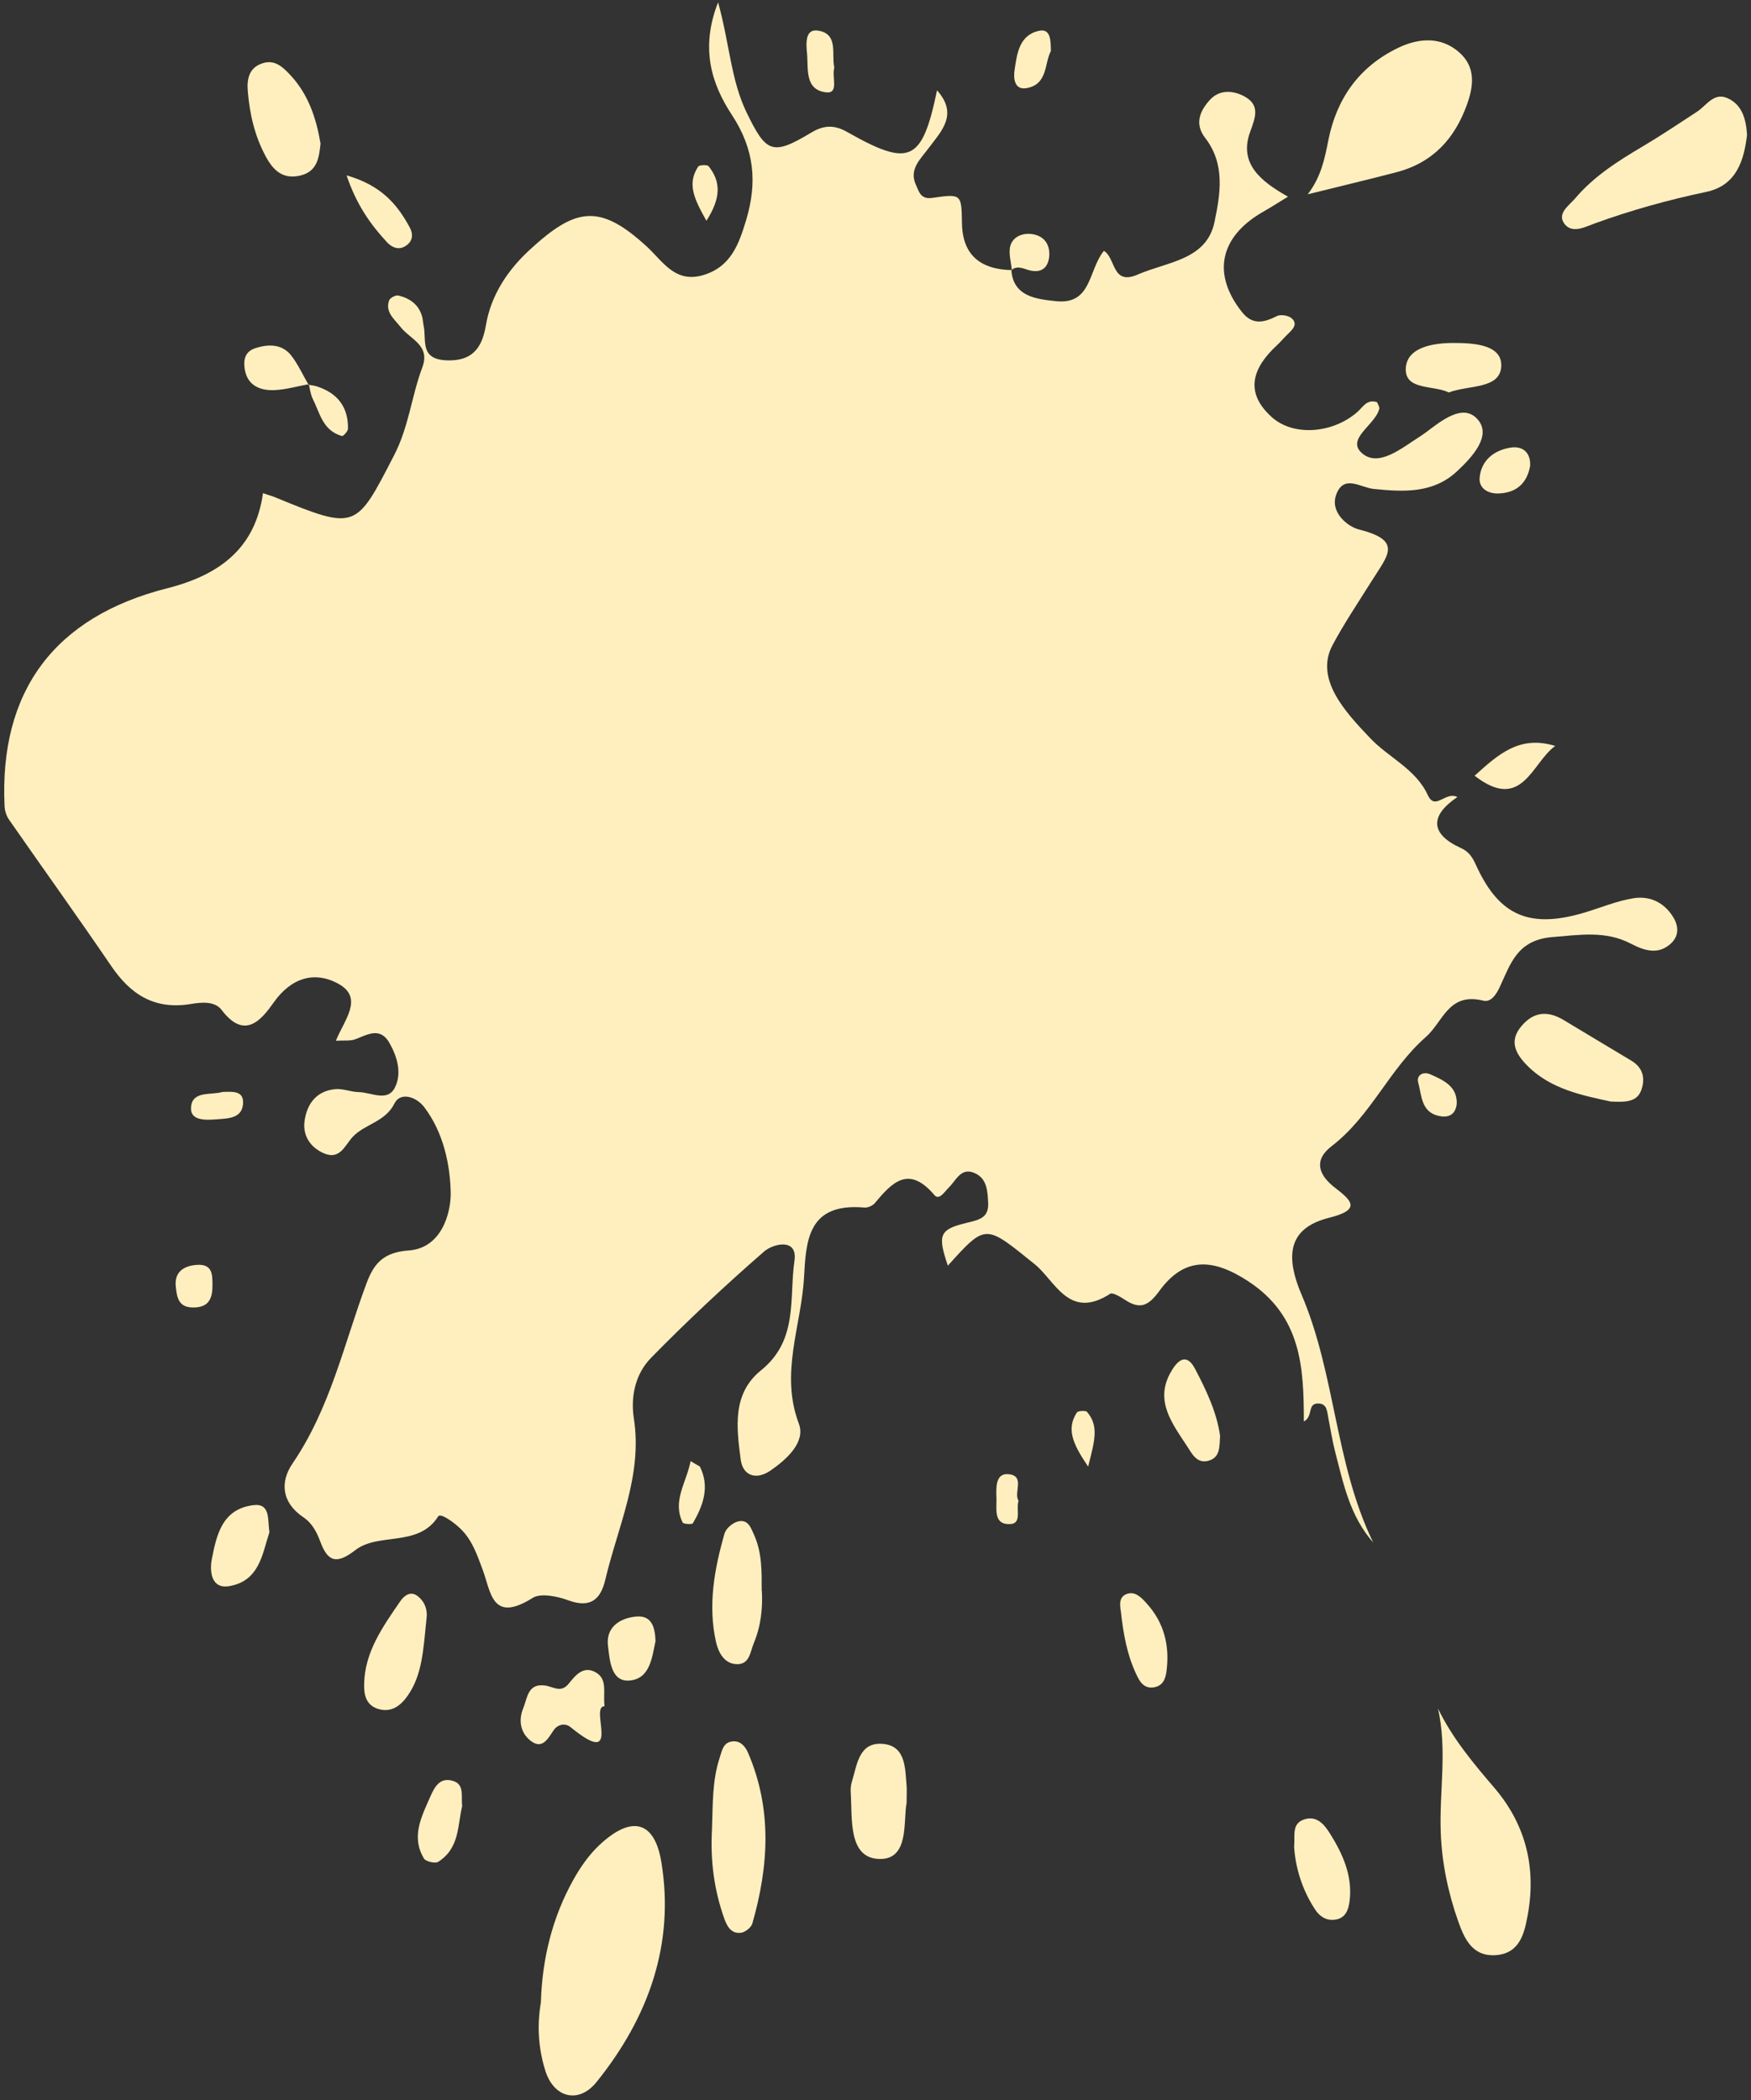 <?xml version="1.0" encoding="UTF-8"?>
<svg xmlns="http://www.w3.org/2000/svg" width="246" height="295" viewBox="0 0 246 295" fill="none">
  <rect x="0" y="0" width="246" height="295" fill="#333333" stroke="none"/>
  <g clip-path="url(#clip0_58_146)">
    <path d="M142.087 37.949C142.352 41.667 145.613 42.019 148.323 42.305C153.412 42.855 152.861 37.971 155.087 35.242C156.783 36.232 156.188 40.171 159.846 38.565C163.988 36.76 169.496 36.54 170.62 31.216C171.435 27.277 172.184 23.097 169.32 19.378C167.799 17.42 168.549 15.594 169.981 14.031C171.259 12.623 173.087 12.667 174.674 13.46C177.097 14.692 176.392 16.452 175.643 18.498C174.013 22.921 177.031 25.429 180.953 27.629C179.587 28.465 178.551 29.125 177.472 29.741C171.347 33.24 170.245 38.477 174.475 43.823C175.952 45.693 177.538 45.341 179.411 44.395C179.917 44.131 181.063 44.329 181.482 44.725C182.385 45.539 181.592 46.288 180.931 46.926C180.402 47.432 179.939 48.004 179.389 48.51C175.996 51.656 174.784 55.067 178.64 58.565C181.702 61.359 187.276 60.897 190.713 57.861C191.485 57.179 192.035 56.035 193.467 56.497C193.578 56.827 193.842 57.157 193.776 57.421C193.247 59.709 188.907 61.711 191.462 63.758C193.776 65.606 196.927 62.944 199.394 61.381C199.703 61.183 200.011 60.963 200.32 60.743C202.545 59.071 205.607 56.563 207.634 58.961C209.551 61.205 206.929 64.132 204.704 66.2C201.333 69.346 197.213 69.104 193.005 68.686C191.176 68.51 188.841 66.618 187.761 69.39C186.748 71.943 189.347 73.989 190.934 74.385C197.147 75.947 194.944 78.037 192.718 81.602C190.824 84.616 188.752 87.719 187.188 90.667C184.698 95.397 188.995 100.018 192.498 103.693C195.076 106.421 198.91 108.027 200.584 111.679C201.642 113.968 203.052 111.107 204.748 111.966C200.804 114.628 200.981 117.18 205.211 119.116C206.599 119.732 207.018 120.767 207.546 121.911C210.741 128.688 214.993 130.448 222.506 128.226C224.842 127.543 227.133 126.553 229.513 126.179C231.914 125.805 233.941 126.883 235.153 128.974C235.836 130.162 235.858 131.46 234.823 132.472C233.016 134.21 231.011 133.55 229.116 132.56C225.569 130.712 221.956 131.328 218.122 131.636C213.165 132.032 212.239 135.354 210.741 138.567C210.278 139.579 209.529 140.855 208.384 140.569C203.492 139.359 202.743 143.539 200.342 145.652C195.142 150.206 192.63 156.763 187.056 161.032C184.566 162.946 185.183 165.014 187.541 166.84C189.854 168.622 191.33 169.921 186.748 171.065C181.504 172.385 180.248 175.751 182.848 181.846C187.651 193.089 187.519 205.565 192.917 216.676C189.634 212.958 188.73 208.381 187.563 203.893C187.166 202.331 186.924 200.746 186.615 199.162C186.439 198.304 186.461 197.204 185.249 197.16C183.597 197.094 184.544 198.986 183.178 199.69C183.178 192.121 182.848 184.904 175.379 179.998C170.311 176.675 166.345 176.609 162.886 181.34C161.344 183.452 160.176 184.024 157.973 182.55C157.378 182.154 156.298 181.538 155.99 181.736C150.151 185.521 148.257 179.91 145.348 177.578C138.408 171.989 138.562 171.813 133.164 177.798C131.732 173.529 131.908 172.715 135.786 171.791C137.703 171.329 138.937 171.043 138.827 168.909C138.738 167.236 138.65 165.52 136.888 164.772C135.015 163.98 134.354 165.762 133.362 166.752C132.768 167.324 131.952 168.688 131.291 167.896C127.656 163.606 125.321 166.114 122.897 169.019C122.611 169.371 121.906 169.679 121.443 169.635C113.489 168.931 113.247 174.277 112.96 179.404C112.586 186.247 109.545 192.891 112.233 199.998C113.203 202.573 110.559 204.993 108.223 206.599C106.218 207.963 104.346 207.303 104.059 205.015C103.486 200.592 102.825 195.796 106.923 192.495C112.189 188.249 110.845 182.352 111.616 177.115C112.101 173.859 108.62 174.695 107.342 175.817C101.856 180.592 96.546 185.565 91.478 190.735C89.253 193.001 88.57 196.192 89.055 199.294C90.289 207.259 86.808 214.432 85.045 221.891C84.428 224.509 83.106 226.027 79.801 224.795C78.303 224.245 75.945 223.761 74.844 224.465C69.071 228.096 68.983 223.629 67.793 220.461C67.044 218.459 66.361 216.39 64.731 214.784C63.806 213.882 61.889 212.474 61.558 213.024C58.804 217.402 53.186 215.224 49.925 217.754C47.281 219.801 46.069 219.383 45.034 216.654C44.527 215.29 43.91 214.014 42.61 213.134C39.548 211.066 39.327 208.161 41.112 205.565C46.422 197.776 48.317 188.799 51.489 180.284C52.503 177.578 53.781 175.927 57.416 175.663C62.109 175.333 63.343 170.295 63.321 167.632C63.255 163.672 62.329 159.139 59.619 155.553C58.496 154.057 56.248 153.331 55.411 155.025C54.111 157.643 51.181 157.907 49.506 159.755C48.339 161.076 47.656 163.166 45.144 161.846C43.315 160.878 42.5 159.227 42.809 157.335C43.161 155.069 44.439 153.265 47.083 153.001C48.162 152.891 49.286 153.397 50.41 153.419C52.15 153.441 54.464 154.871 55.499 152.737C56.469 150.756 55.83 148.49 54.728 146.532C53.406 144.199 51.644 145.344 49.881 146.004C49.242 146.246 48.449 146.136 47.193 146.202C48.317 143.341 51.159 140.217 47.568 138.215C44.197 136.345 40.892 137.357 38.446 140.833C36.749 143.231 34.392 146.18 31.131 141.867C30.184 140.613 28.311 140.789 26.857 141.031C21.613 141.911 18.286 139.623 15.598 135.662C10.905 128.776 6.036 121.999 1.277 115.156C0.88 114.606 0.66 113.836 0.638 113.176C-0.089 97.158 7.578 86.662 23.508 82.636C31.043 80.722 35.89 76.871 36.948 69.28C37.631 69.522 38.138 69.654 38.644 69.852C50.101 74.583 50.013 74.319 55.367 63.956C57.46 59.907 57.813 55.639 59.333 51.612C60.501 48.488 57.636 47.674 56.292 45.957C55.411 44.835 54.089 43.845 54.662 42.217C54.772 41.865 55.587 41.425 55.94 41.513C57.703 41.909 58.958 42.921 59.355 44.681C59.421 45.033 59.443 45.385 59.509 45.737C59.972 47.762 58.848 50.556 62.924 50.622C66.824 50.71 67.816 48.29 68.278 45.627C69.005 41.359 71.429 37.838 74.425 35.088C80.859 29.169 84.23 28.509 90.928 34.692C93.153 36.76 94.85 39.797 98.771 38.653C102.715 37.486 103.817 34.252 104.83 30.908C106.395 25.671 106.02 21.006 102.825 16.144C100.005 11.853 98.331 6.837 100.886 0.324C102.517 6.243 102.693 11.281 104.896 15.814C107.628 21.446 108.488 21.93 113.93 18.652C115.957 17.42 117.433 17.64 119.063 18.564C127.81 23.515 129.551 22.767 131.644 12.689C134.662 16.056 132.261 18.41 130.498 20.764C129.309 22.371 127.656 23.779 128.692 26.001C129.11 26.925 129.353 28.025 130.939 27.805C135.081 27.211 135.081 27.233 135.147 31.348C135.213 35.77 137.681 37.883 142.264 37.949L142.198 37.904L142.087 37.949Z" fill="#FFEFBE"></path>
    <path d="M75.99 281.276C76.166 275.314 77.532 269.461 80.573 264.026C81.52 262.332 82.688 260.638 84.12 259.274C88.636 254.983 91.941 255.687 92.911 261.562C94.805 273.047 91.148 283.367 83.811 292.476C81.322 295.578 77.84 294.72 76.629 290.935C75.659 287.877 75.417 284.665 75.99 281.276Z" fill="#FFEFBE"></path>
    <path d="M183.707 27.321C185.602 24.857 186.109 22.305 186.637 19.62C187.783 13.943 190.868 9.367 196.508 6.683C199.394 5.318 202.457 5.142 204.969 7.321C207.348 9.389 207.062 12.051 206.07 14.758C204.374 19.422 201.377 22.832 196.177 24.197C192.035 25.275 187.871 26.265 183.707 27.299V27.321Z" fill="#FFEFBE"></path>
    <path d="M202.016 239.999C204.109 244.29 207.018 247.722 209.948 251.155C214.487 256.457 215.853 262.618 214.597 269.197C214.156 271.529 213.539 274.411 210.168 274.653C206.819 274.895 205.718 272.277 204.88 269.945C203.448 265.896 202.567 261.694 202.413 257.425C202.192 251.639 203.36 245.83 202.016 239.977V239.999Z" fill="#FFEFBE"></path>
    <path d="M245.443 18.96C245.024 22.415 244.032 26.067 239.67 26.969C234.316 28.091 229.138 29.543 224.027 31.392C222.749 31.854 220.92 32.866 219.819 31.48C218.673 30.005 220.413 28.905 221.295 27.871C223.917 24.769 227.354 22.59 230.901 20.5C233.457 18.982 235.902 17.332 238.37 15.726C239.714 14.868 240.75 12.953 242.644 13.767C244.693 14.648 245.31 16.628 245.443 18.96Z" fill="#FFEFBE"></path>
    <path d="M100.027 256.985C100.159 253.619 100.027 250.208 101.107 246.93C101.437 245.918 101.591 244.708 103.002 244.62C104.059 244.554 104.698 245.346 105.073 246.182C108.51 254.125 108.003 262.178 105.69 270.231C105.535 270.759 104.72 271.419 104.125 271.507C102.759 271.705 102.164 270.627 101.79 269.615C100.314 265.522 99.785 261.32 100.027 257.007V256.985Z" fill="#FFEFBE"></path>
    <path d="M226.274 154.739C222.374 153.881 217.924 153.045 214.641 149.766C212.988 148.116 211.909 146.29 213.76 144.133C215.456 142.131 217.417 141.933 219.686 143.297C222.837 145.212 226.01 147.082 229.182 148.996C230.879 150.008 231.165 151.548 230.57 153.177C229.954 154.827 228.345 154.849 226.296 154.739H226.274Z" fill="#FFEFBE"></path>
    <path d="M45.034 20.17C44.814 22.062 44.659 24.109 42.103 24.681C39.68 25.209 38.358 23.889 37.322 21.953C35.758 19.048 35.075 15.968 34.811 12.799C34.679 11.215 34.921 9.499 36.904 8.883C38.6 8.333 39.724 9.411 40.737 10.489C43.315 13.217 44.417 16.562 45.034 20.17Z" fill="#FFEFBE"></path>
    <path d="M107.034 223.453C107.166 225.961 106.901 228.426 105.91 230.802C105.381 232.056 105.337 233.926 103.354 233.772C101.68 233.64 100.909 232.034 100.6 230.692C99.432 225.521 100.358 220.417 101.79 215.422C101.988 214.718 102.936 213.904 103.707 213.728C105.095 213.398 105.491 214.608 105.932 215.598C107.078 218.128 107.012 220.813 107.012 223.475L107.034 223.453Z" fill="#FFEFBE"></path>
    <path d="M127.37 253.267C126.863 255.797 127.81 261.298 123.492 261.144C119.151 260.99 119.746 255.489 119.526 251.881C119.482 251.353 119.526 250.802 119.68 250.296C120.407 247.986 120.628 244.708 123.999 244.972C127.281 245.236 127.149 248.404 127.37 250.869C127.414 251.397 127.37 251.925 127.37 253.267Z" fill="#FFEFBE"></path>
    <path d="M59.95 227.084C59.465 231.858 59.333 235.247 57.284 238.195C56.292 239.625 54.949 240.659 53.054 240.043C51.401 239.493 51.115 238.041 51.159 236.545C51.247 232.056 53.781 228.514 56.226 224.949C56.755 224.179 57.614 223.497 58.562 224.135C60.104 225.213 59.972 226.908 59.95 227.084Z" fill="#FFEFBE"></path>
    <path d="M84.935 239.691C82.71 239.647 87.601 248.712 80.176 242.639C79.383 241.979 78.325 242.243 77.752 243.102C76.915 244.356 76.1 245.896 74.381 244.4C73.081 243.278 72.839 241.561 73.522 239.933C74.095 238.525 74.139 236.501 76.475 236.765C77.708 236.897 78.788 237.931 79.934 236.479C80.815 235.379 81.939 233.97 83.635 234.895C85.42 235.863 84.693 237.733 84.935 239.713V239.691Z" fill="#FFEFBE"></path>
    <path d="M181.812 259.472C181.966 257.865 181.416 256.149 183.266 255.577C185.007 255.027 186.043 256.303 186.814 257.513C188.642 260.418 190.03 263.498 189.612 266.996C189.458 268.229 189.083 269.527 187.453 269.681C186.241 269.813 185.337 269.153 184.721 268.185C182.936 265.434 182.011 262.42 181.812 259.45V259.472Z" fill="#FFEFBE"></path>
    <path d="M203.536 55.133C201.421 54.076 197.367 54.868 197.499 51.766C197.632 48.752 201.399 48.18 204.153 48.18C206.841 48.18 211.005 48.334 210.917 51.392C210.807 54.715 206.335 54.054 203.536 55.133Z" fill="#FFEFBE"></path>
    <path d="M171.413 201.714C171.303 203.145 171.501 204.817 169.65 205.235C168.108 205.565 167.469 204.223 166.764 203.145C164.693 199.976 162.247 196.852 164.407 192.891C165.156 191.527 166.522 189.657 167.91 192.319C169.474 195.312 170.95 198.392 171.413 201.714Z" fill="#FFEFBE"></path>
    <path d="M37.851 215.246C36.86 218.217 36.485 222.089 32.211 222.815C29.699 223.255 29.413 220.791 29.765 218.987C30.426 215.642 31.198 211.99 35.582 211.44C38.028 211.132 37.587 213.486 37.851 215.268V215.246Z" fill="#FFEFBE"></path>
    <path d="M157.422 226.159C157.422 225.631 157.047 224.333 158.369 223.893C159.537 223.519 160.418 224.487 161.124 225.279C163.569 227.986 164.318 231.176 163.9 234.63C163.767 235.709 163.481 236.787 162.137 237.029C160.749 237.271 160.132 236.259 159.691 235.313C158.369 232.562 157.819 229.614 157.444 226.137L157.422 226.159Z" fill="#FFEFBE"></path>
    <path d="M64.929 253.751C64.268 256.347 64.621 259.626 61.536 261.562C61.14 261.804 59.818 261.496 59.575 261.1C57.725 258.063 59.201 255.225 60.435 252.431C61.008 251.133 61.757 249.57 63.673 250.186C65.26 250.692 64.775 252.255 64.929 253.751Z" fill="#FFEFBE"></path>
    <path d="M92.095 230.538C91.611 232.738 91.368 235.885 88.372 236.083C85.816 236.237 85.662 233.178 85.419 231.22C85.089 228.646 87.006 227.304 89.407 227.084C91.567 226.908 92.029 228.602 92.095 230.538Z" fill="#FFEFBE"></path>
    <path d="M218.497 104.793C215.236 107.081 213.87 114.188 207.172 108.973C210.477 105.981 213.495 103.23 218.497 104.793Z" fill="#FFEFBE"></path>
    <path d="M48.691 24.637C53.604 26.045 55.83 28.751 57.548 31.92C58.121 32.976 57.989 34.01 56.821 34.648C55.852 35.176 54.926 34.648 54.331 33.988C52.04 31.502 50.101 28.795 48.691 24.637Z" fill="#FFEFBE"></path>
    <path d="M43.403 53.966C41.795 54.252 40.165 54.736 38.556 54.803C36.551 54.891 34.833 54.164 34.414 52.03C34.172 50.754 34.304 49.434 35.824 48.928C37.675 48.312 39.614 48.29 40.914 49.94C41.883 51.194 42.544 52.668 43.337 54.032L43.425 53.944L43.403 53.966Z" fill="#FFEFBE"></path>
    <path d="M147.64 7.167C146.714 8.905 147.221 11.853 144.225 12.381C142.484 12.689 142.352 10.951 142.55 9.763C142.881 7.519 143.211 4.922 145.965 4.328C147.64 3.954 147.618 5.736 147.64 7.189V7.167Z" fill="#FFEFBE"></path>
    <path d="M214.971 65.43C214.553 67.85 213.077 69.258 210.455 69.324C208.979 69.346 207.745 68.554 207.877 67.102C208.097 64.704 209.838 63.252 212.239 62.877C213.98 62.613 215.06 63.626 214.971 65.43Z" fill="#FFEFBE"></path>
    <path d="M117.213 9.499C116.816 10.753 117.918 13.173 116.089 12.975C113.004 12.645 113.577 9.609 113.379 7.497C113.269 6.242 113.026 3.976 114.965 4.306C117.852 4.79 116.772 7.629 117.213 9.499Z" fill="#FFEFBE"></path>
    <path d="M142.154 37.992C142.065 36.826 141.647 35.55 141.955 34.494C142.33 33.218 143.762 32.646 145.15 32.91C146.891 33.24 147.552 34.56 147.397 36.1C147.243 37.486 146.428 38.389 144.709 37.992C143.85 37.794 142.991 37.222 142.087 37.926L142.154 37.971V37.992Z" fill="#FFEFBE"></path>
    <path d="M29.853 180.526C29.853 182.286 29.435 183.694 27.121 183.672C25.006 183.672 24.852 182.132 24.698 180.746C24.477 178.766 25.711 177.82 27.65 177.688C29.897 177.534 29.831 179.096 29.853 180.526Z" fill="#FFEFBE"></path>
    <path d="M31.241 153.397C32.629 153.353 34.238 153.177 34.15 154.981C34.039 157.181 31.946 157.115 30.338 157.247C28.884 157.357 26.725 157.445 26.835 155.597C26.967 153.177 29.633 153.881 31.241 153.397Z" fill="#FFEFBE"></path>
    <path d="M97.031 205.257C98.066 205.895 98.287 205.939 98.353 206.071C99.741 208.909 98.771 211.506 97.339 213.992C97.229 214.168 96.017 214.102 95.907 213.882C94.431 210.846 96.414 208.337 97.031 205.235V205.257Z" fill="#FFEFBE"></path>
    <path d="M204.66 154.981C204.572 156.235 203.867 156.983 202.545 156.829C199.614 156.455 199.769 153.947 199.24 152.054C198.976 151.086 199.901 150.448 200.981 150.932C202.809 151.746 204.704 152.604 204.66 154.981Z" fill="#FFEFBE"></path>
    <path d="M152.883 206.027C150.548 202.639 149.865 200.636 151.297 198.414C151.451 198.194 152.509 198.128 152.707 198.326C154.448 200.35 153.765 202.441 152.883 206.005V206.027Z" fill="#FFEFBE"></path>
    <path d="M99.234 30.996C97.56 28.003 96.48 25.847 98.088 23.405C98.243 23.163 99.366 23.119 99.543 23.339C101.305 25.539 101.283 27.827 99.256 30.996H99.234Z" fill="#FFEFBE"></path>
    <path d="M43.315 54.054C43.69 54.12 44.064 54.142 44.417 54.252C47.479 55.199 48.934 57.245 48.889 60.215C48.889 60.589 48.206 61.315 48.03 61.249C45.32 60.479 44.946 58.015 43.932 56.013C43.624 55.397 43.558 54.648 43.381 53.966L43.293 54.054H43.315Z" fill="#FFEFBE"></path>
    <path d="M143.101 210.78C142.66 212.166 143.806 214.366 141.382 214.08C139.62 213.86 140.038 211.836 139.994 210.472C139.95 209.085 139.818 206.973 141.603 207.083C144.114 207.259 142.374 209.679 143.079 210.78H143.101Z" fill="#FFEFBE"></path>
  </g>
  <defs>
    <clipPath id="clip0_58_146">
      <rect width="245" height="294" fill="white" transform="translate(0.452 0.346)"></rect>
    </clipPath>
  </defs>
</svg>

